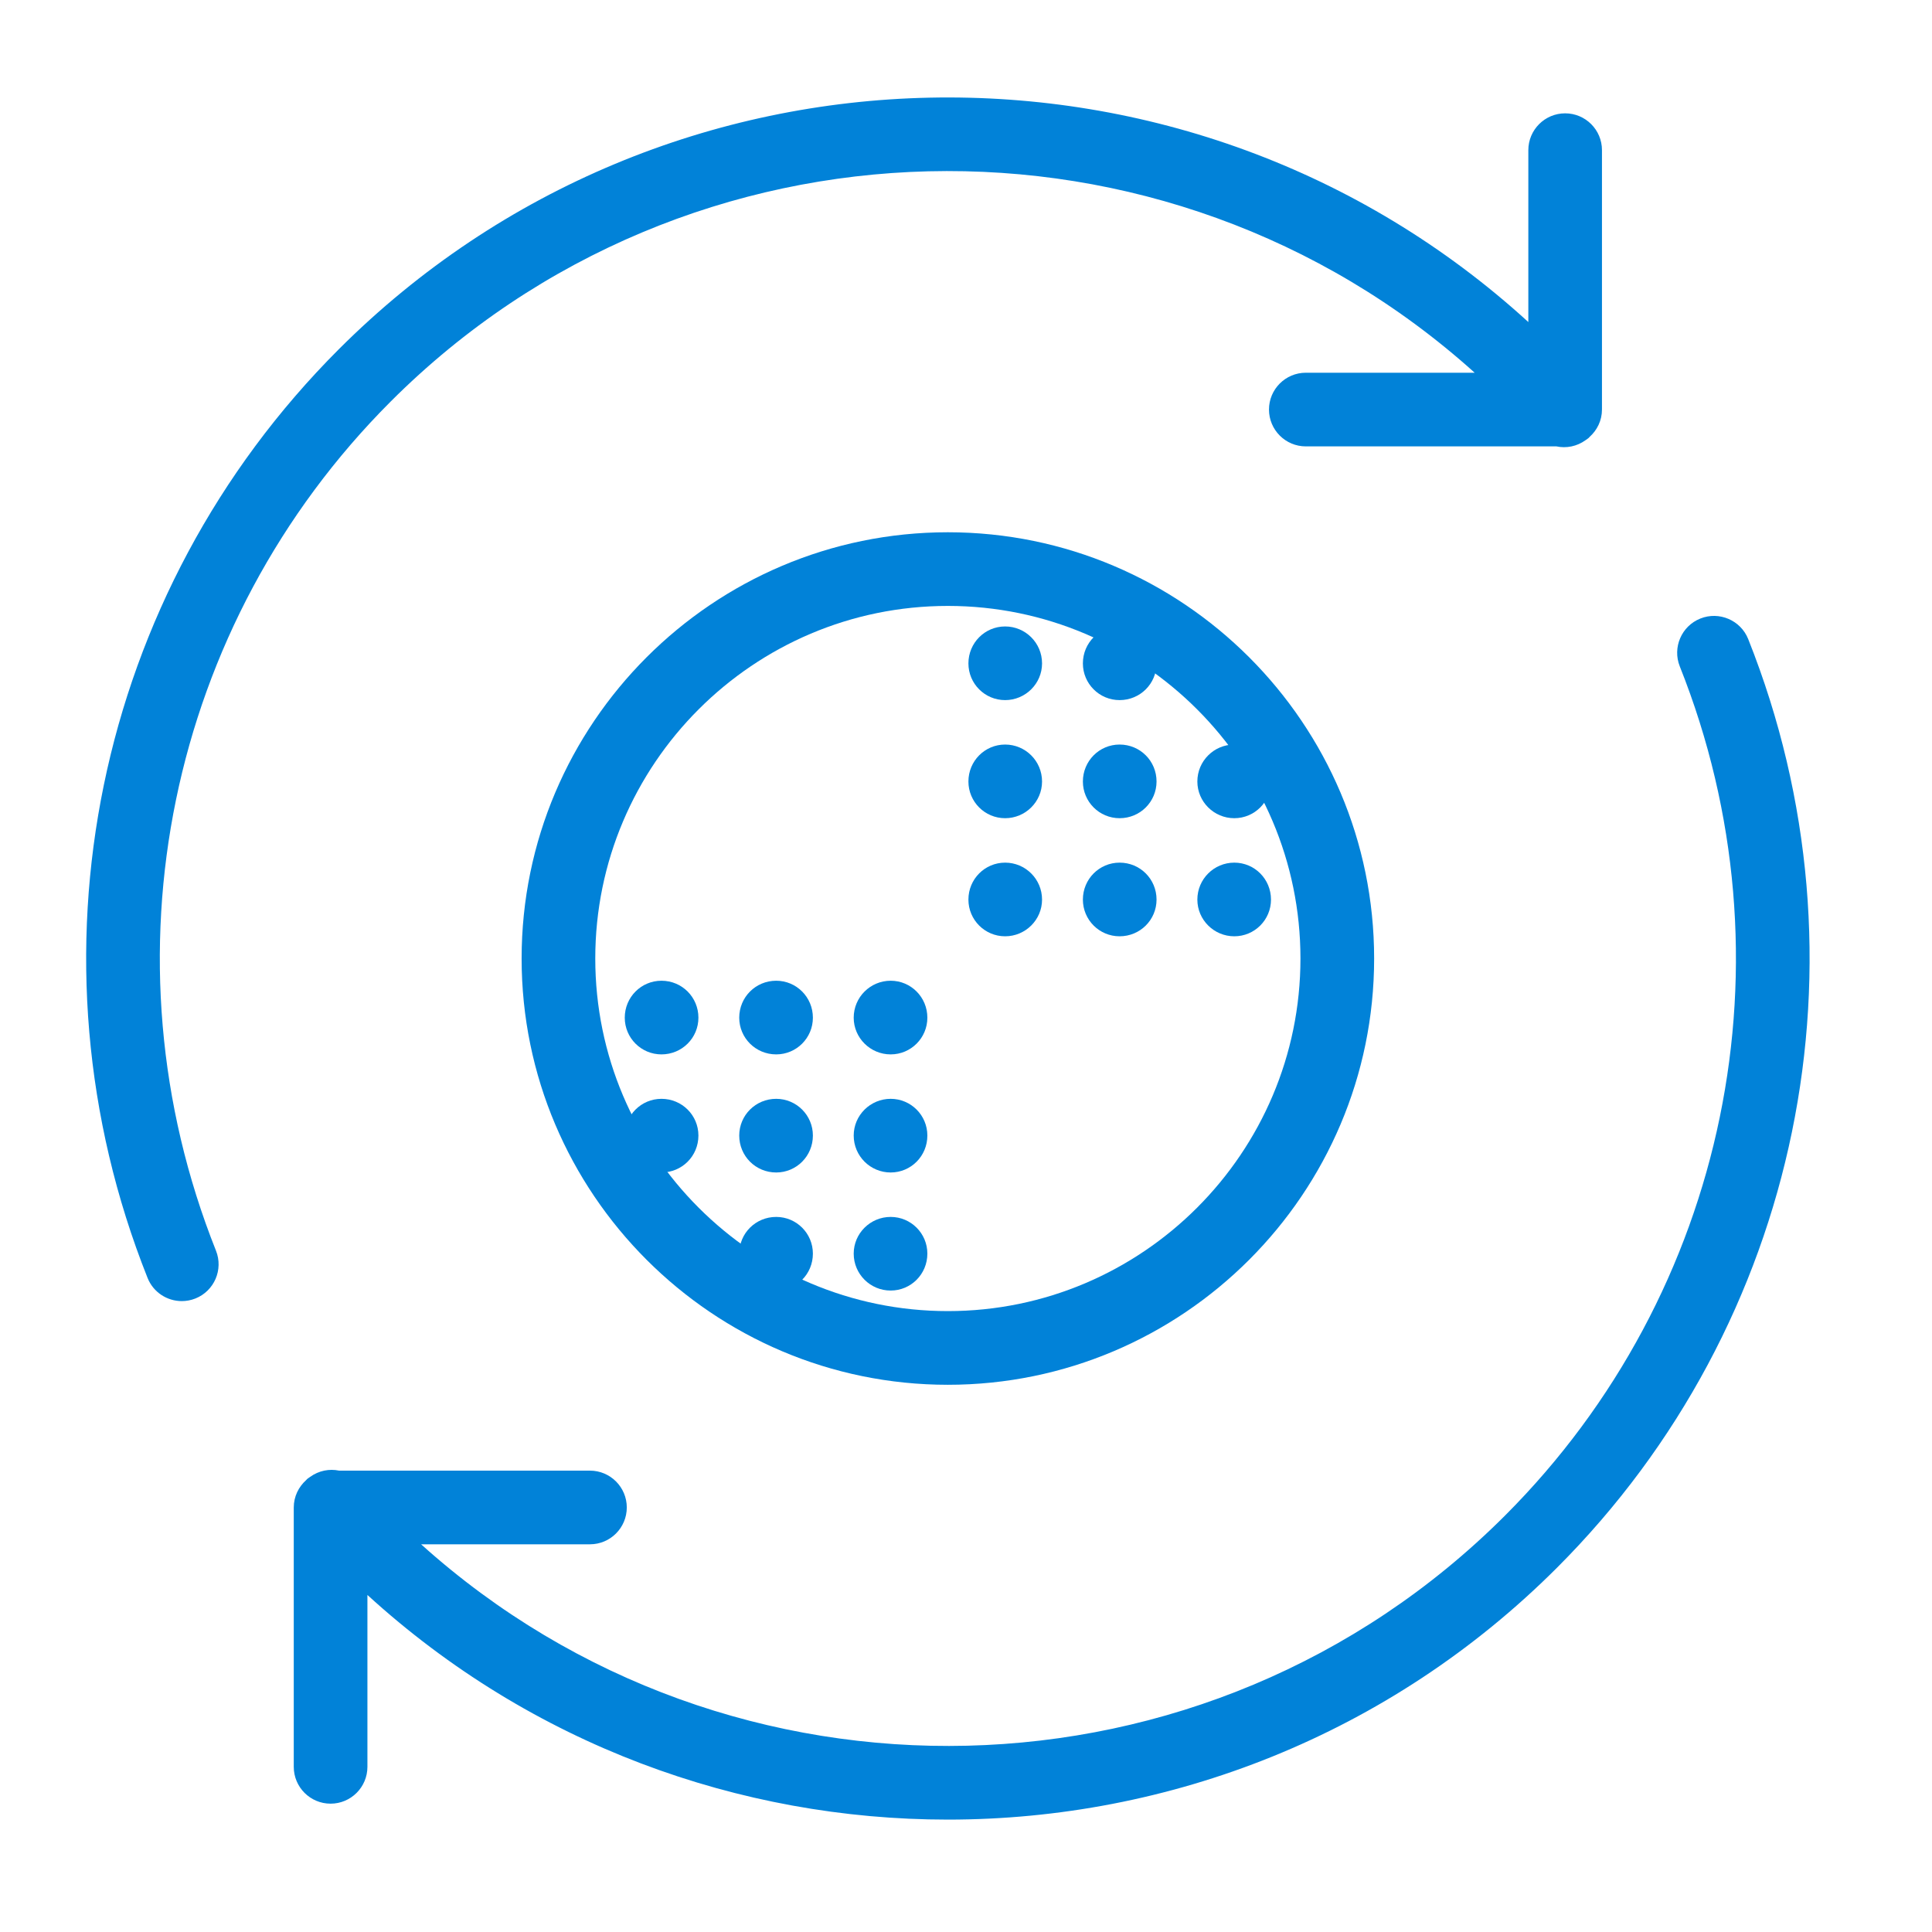 <?xml version="1.0" encoding="utf-8"?>
<!-- Generator: Adobe Illustrator 26.0.3, SVG Export Plug-In . SVG Version: 6.00 Build 0)  -->
<svg version="1.1" id="Ebene_1" xmlns="http://www.w3.org/2000/svg" xmlns:xlink="http://www.w3.org/1999/xlink" x="0px" y="0px"
	 viewBox="0 0 80 80" style="enable-background:new 0 0 80 80;" xml:space="preserve">
<style type="text/css">
	.st0{fill:#0182D8;}
</style>
<g>
	<g>
		<path class="st0" d="M35.35,51.91c0-0.841,0.69-1.52,1.53-1.52l0,0c0.84,0,1.52,0.68,1.52,1.52l0,0
			c0,0.85-0.68,1.529-1.52,1.529l0,0C36.04,53.44,35.35,52.76,35.35,51.91z M35.35,47.02
			c0-0.84,0.69-1.52,1.53-1.52l0,0c0.84,0,1.52,0.68,1.52,1.52l0,0c0,0.851-0.68,1.53-1.52,1.53l0,0
			C36.04,48.55,35.35,47.87,35.35,47.02z M35.35,42.14c0-0.85,0.69-1.53,1.53-1.53l0,0
			c0.84,0,1.52,0.681,1.52,1.53l0,0c0,0.84-0.68,1.52-1.52,1.52l0,0C36.04,43.66,35.35,42.98,35.35,42.14z"
			/>
	</g>
	<g>
		<path class="st0" d="M30.61,51.91c0-0.841,0.68-1.52,1.53-1.52l0,0c0.84,0,1.52,0.68,1.52,1.52l0,0
			c0,0.85-0.68,1.529-1.52,1.529l0,0C31.29,53.44,30.61,52.76,30.61,51.91z M30.61,47.02
			c0-0.84,0.68-1.52,1.53-1.52l0,0c0.84,0,1.52,0.68,1.52,1.52l0,0c0,0.851-0.68,1.53-1.52,1.53l0,0
			C31.29,48.55,30.61,47.87,30.61,47.02z M30.61,42.14c0-0.85,0.68-1.53,1.53-1.53l0,0
			c0.84,0,1.52,0.681,1.52,1.53l0,0c0,0.84-0.68,1.52-1.52,1.52l0,0C31.29,43.66,30.61,42.98,30.61,42.14z"
			/>
	</g>
	<g>
		<path class="st0" d="M25.87,47.02c0-0.84,0.68-1.52,1.52-1.52l0,0c0.85,0,1.53,0.68,1.53,1.52l0,0
			c0,0.851-0.68,1.53-1.53,1.53l0,0C26.55,48.55,25.87,47.87,25.87,47.02z M25.87,42.14
			c0-0.85,0.68-1.53,1.52-1.53l0,0c0.85,0,1.53,0.681,1.53,1.53l0,0c0,0.84-0.68,1.52-1.53,1.52l0,0
			C26.55,43.66,25.87,42.98,25.87,42.14z"/>
	</g>
	<g>
		<path class="st0" d="M49.58,37.25c0-0.85,0.69-1.53,1.529-1.53l0,0c0.841,0,1.52,0.68,1.52,1.53l0,0
			c0,0.84-0.68,1.52-1.52,1.52l0,0C50.27,38.77,49.58,38.09,49.58,37.25z M49.58,32.36
			c0-0.85,0.69-1.53,1.529-1.53l0,0c0.841,0,1.52,0.68,1.52,1.53l0,0c0,0.84-0.68,1.52-1.52,1.52l0,0
			C50.27,33.88,49.58,33.2,49.58,32.36z"/>
	</g>
	<g>
		<path class="st0" d="M44.84,37.25c0-0.85,0.68-1.53,1.52-1.53l0,0c0.851,0,1.53,0.68,1.53,1.53l0,0
			c0,0.84-0.68,1.52-1.53,1.52l0,0C45.52,38.77,44.84,38.09,44.84,37.25z M44.84,32.36
			c0-0.85,0.68-1.53,1.52-1.53l0,0c0.851,0,1.53,0.68,1.53,1.53l0,0c0,0.84-0.68,1.52-1.53,1.52l0,0
			C45.52,33.88,44.84,33.2,44.84,32.36z M44.84,27.47c0-0.85,0.68-1.53,1.52-1.53l0,0
			c0.851,0,1.53,0.68,1.53,1.53l0,0c0,0.84-0.68,1.52-1.53,1.52l0,0
			C45.52,28.99,44.84,28.31,44.84,27.47z"/>
	</g>
	<g>
		<path class="st0" d="M40.1,37.25c0-0.85,0.681-1.53,1.52-1.53l0,0c0.84,0,1.529,0.68,1.529,1.53l0,0
			c0,0.84-0.69,1.52-1.529,1.52l0,0C40.78,38.77,40.1,38.09,40.1,37.25z M40.1,32.36
			c0-0.85,0.681-1.53,1.52-1.53l0,0c0.84,0,1.529,0.68,1.529,1.53l0,0c0,0.84-0.69,1.52-1.529,1.52l0,0
			C40.78,33.88,40.1,33.2,40.1,32.36z M40.1,27.47c0-0.85,0.681-1.53,1.52-1.53l0,0
			c0.84,0,1.529,0.68,1.529,1.53l0,0c0,0.84-0.69,1.52-1.529,1.52l0,0
			C40.78,28.99,40.1,28.31,40.1,27.47z"/>
	</g>
</g>
<path class="st0" d="M39.249,57.341c-9.732,0-17.65-7.918-17.65-17.651c0-9.732,7.918-17.65,17.65-17.65
	c9.733,0,17.651,7.918,17.651,17.65C56.9,49.423,48.982,57.341,39.249,57.341z M39.249,25.09
	c-8.05,0-14.6,6.55-14.6,14.6S31.199,54.29,39.249,54.29s14.6-6.55,14.6-14.6
	S47.3,25.09,39.249,25.09z"/>
<path class="st0" d="M64.81,4.693c-0.842,0-1.525,0.683-1.525,1.525v7.117C49.304,0.571,27.545,0.946,14.025,14.466
	C3.931,24.56,0.824,39.653,6.11,52.915c0.238,0.598,0.811,0.961,1.417,0.961c0.188,0,0.379-0.035,0.564-0.108
	c0.783-0.312,1.164-1.199,0.852-1.981C4.109,39.657,6.95,25.854,16.182,16.622
	c12.31-12.31,32.091-12.704,44.881-1.188h-6.992c-0.842,0-1.525,0.683-1.525,1.525s0.684,1.525,1.525,1.525H64.45
	c0.409,0.087,0.845,0.002,1.203-0.256c0.009-0.006,0.017-0.012,0.025-0.018c0.034-0.026,0.071-0.046,0.103-0.074
	c0.015-0.013,0.025-0.029,0.039-0.043c0.313-0.279,0.514-0.681,0.514-1.134V6.218
	C66.335,5.376,65.651,4.693,64.81,4.693z"/>
<path class="st0" d="M72.39,26.464c-0.312-0.783-1.204-1.163-1.981-0.852c-0.782,0.311-1.164,1.199-0.853,1.981
	c4.835,12.129,1.993,25.932-7.238,35.165c-12.311,12.309-32.09,12.704-44.881,1.188h6.992
	c0.842,0,1.525-0.684,1.525-1.525s-0.683-1.525-1.525-1.525H14.044c-0.408-0.085-0.841-0.001-1.198,0.255
	c-0.01,0.006-0.018,0.014-0.028,0.02c-0.033,0.025-0.069,0.045-0.101,0.073c-0.015,0.013-0.025,0.029-0.039,0.043
	c-0.313,0.28-0.514,0.682-0.514,1.134v10.74c0,0.842,0.683,1.525,1.525,1.525s1.525-0.684,1.525-1.525v-7.117
	c6.789,6.199,15.411,9.302,24.036,9.302c9.134,0,18.27-3.478,25.224-10.432C74.568,54.819,77.675,39.727,72.39,26.464
	z"/>
</svg>
